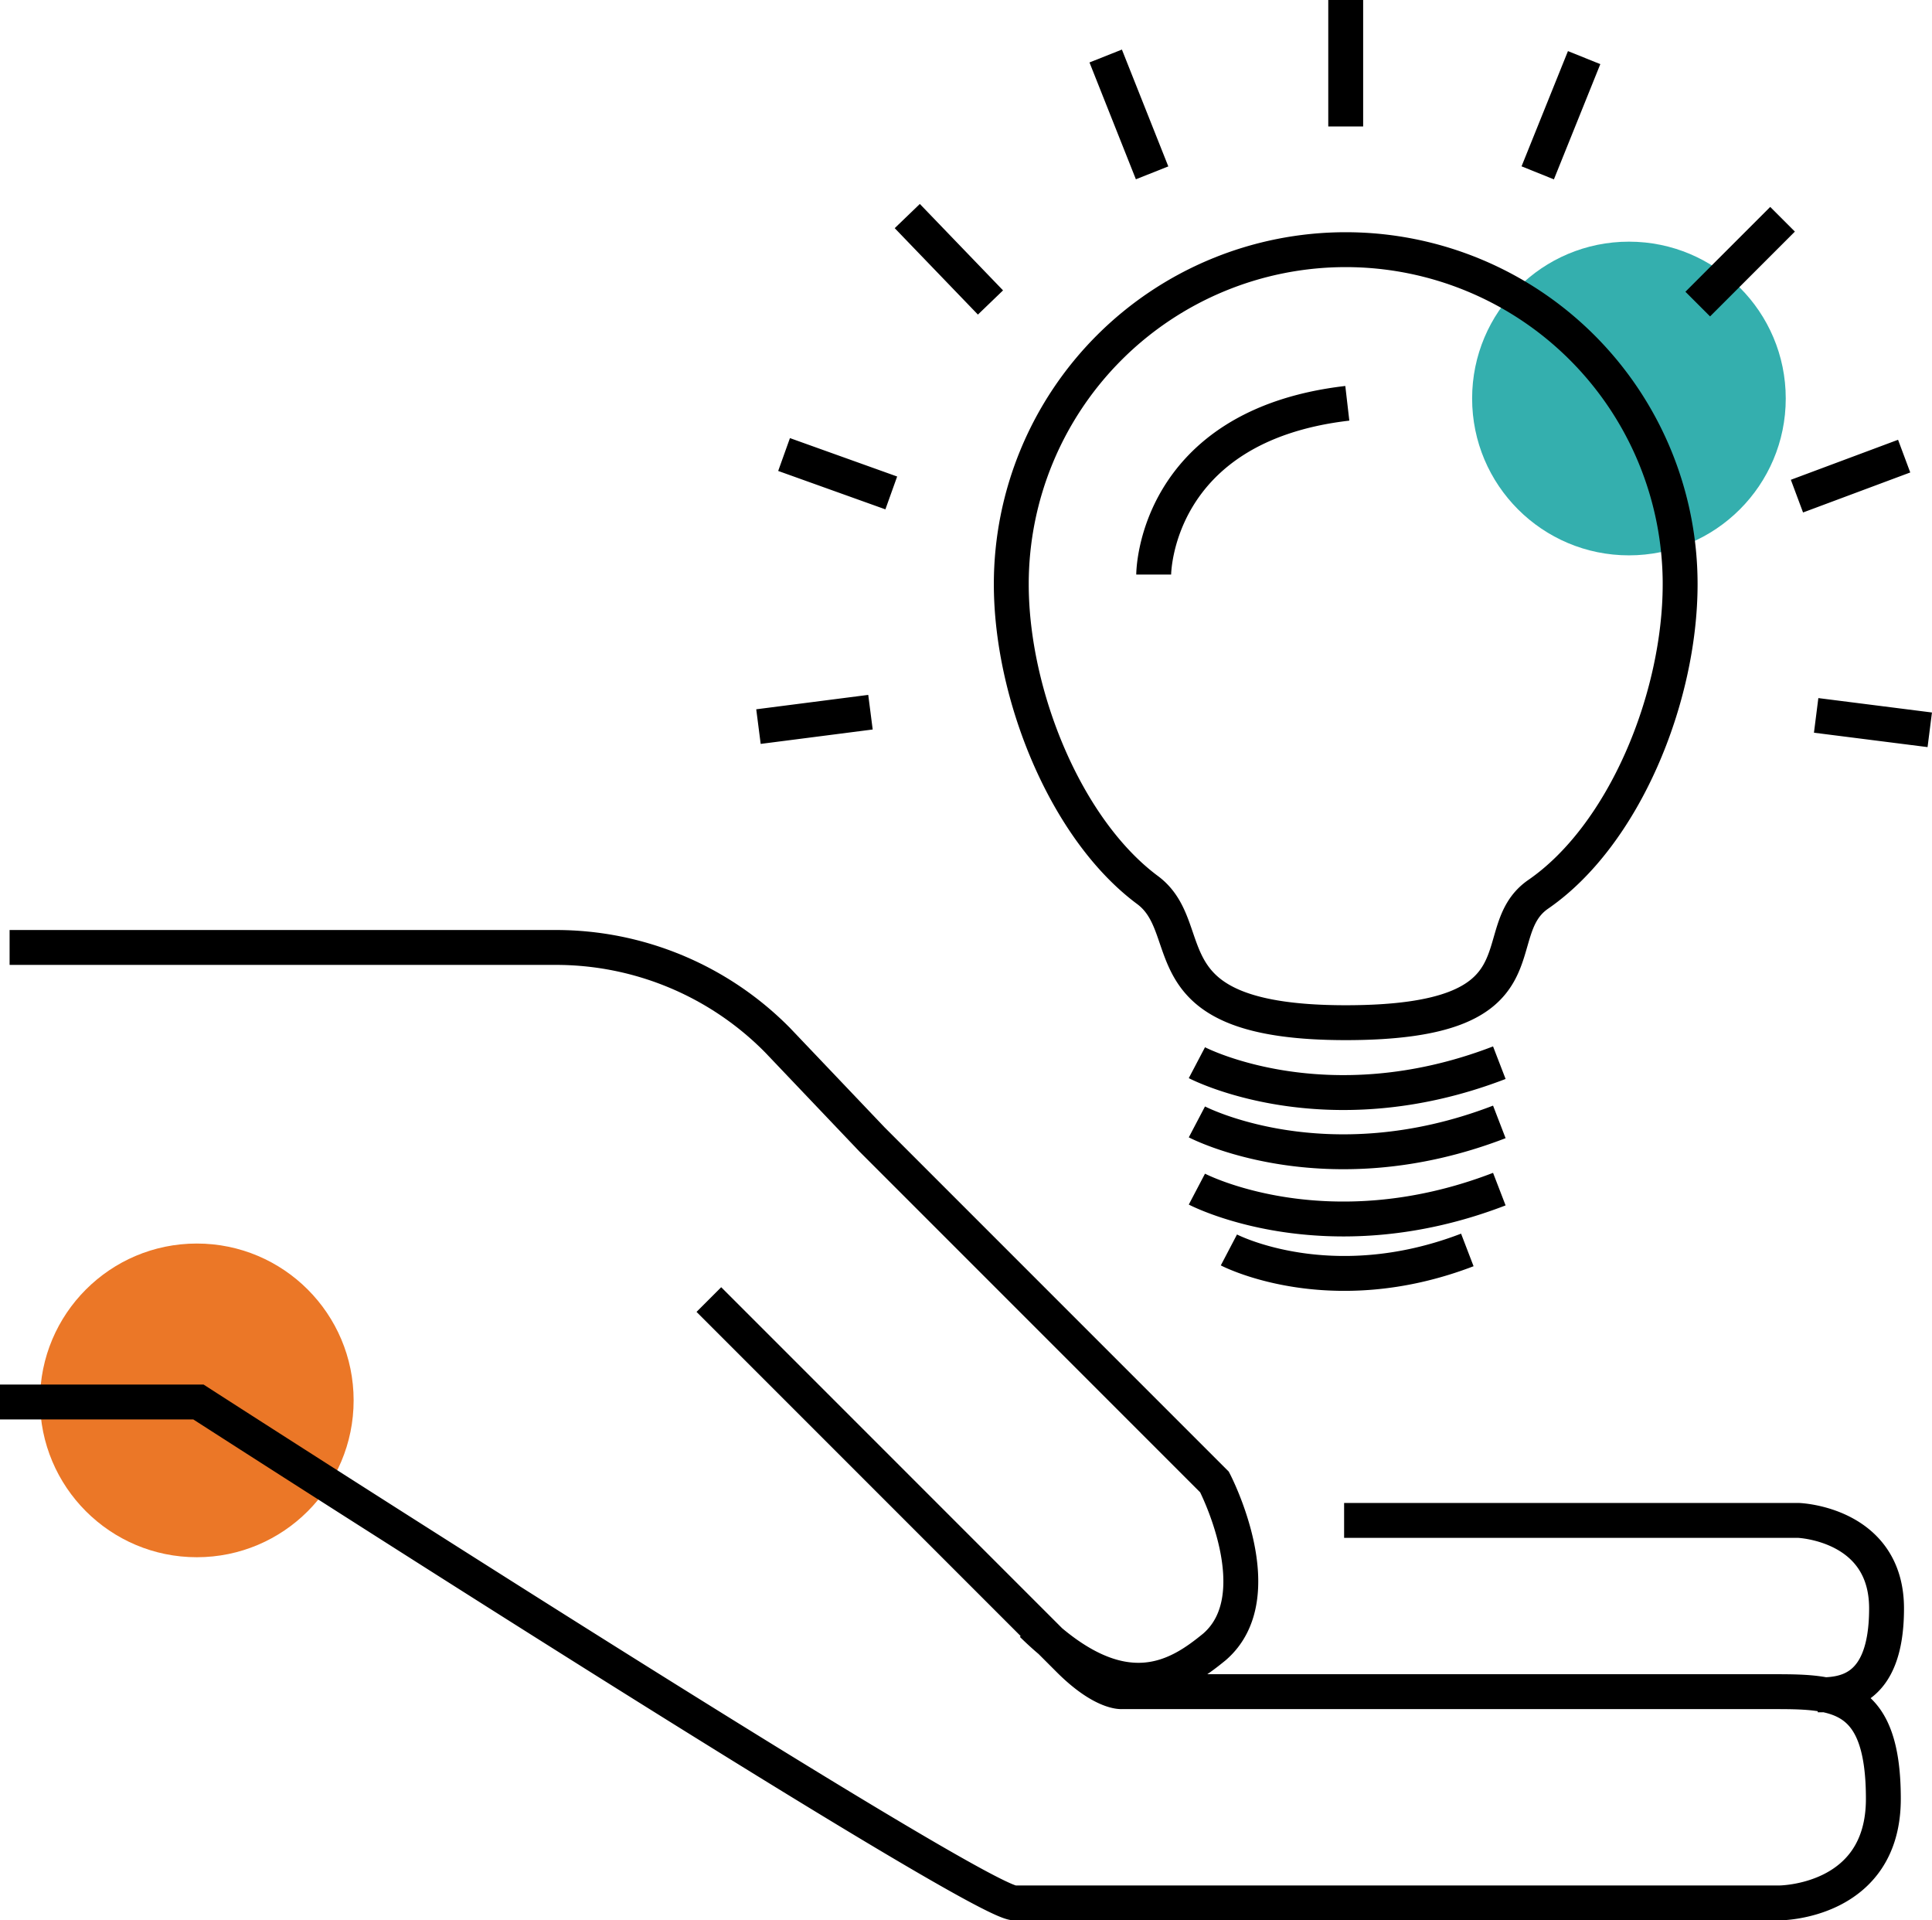 <svg xmlns="http://www.w3.org/2000/svg" viewBox="0 0 120.74 119.99"><defs><style>.cls-1{fill:#34afae;}.cls-2{fill:#eb7727;}.cls-3{fill:none;stroke:#000;stroke-miterlimit:10;stroke-width:2.18px;}</style></defs><title>pomysl</title><g id="Layer_2"><g id="Layer_1-2"><circle cx="101.8" cy="24.9" r="9.8" class="cls-1"/><circle cx="12.3" cy="87.5" r="9.8" class="cls-2"/><path d="M0 87.6h12.4s48.6 31.3 51 31.3h47.8s6.5 0 6.5-6.5-2.8-6.7-6.7-6.7H70.1s-1.2.1-3.3-2L44.3 81.2M.6 59.2h34.1A19.45 19.45 0 0 1 48.6 65l5.9 6.2 21.4 21.4s3.7 7.1 0 10.3c-2.2 1.8-5.7 4.2-11.4-1.4M84 95h28.4s5.5.2 5.5 5.5-2.8 5.4-4.3 5.4" class="cls-3"/><path d="M105 36.5c0 7.1-3.5 15.7-8.9 19.4-3.4 2.4.9 8-12 8-12.7 0-9-5.8-12.4-8.3-5.1-3.8-8.5-12.2-8.5-19.1a20.9 20.9 0 0 1 41.8 0zM74.8 66.4s8 4.2 18.9 0M74.8 70.1s8 4.2 18.9 0M74.8 74.3s8 4.2 18.9 0M76.8 78.1s6.3 3.3 14.9 0M72.1 35.9s0-9.3 12.1-10.7M84.1 7.9V0M72 10.8l-2.9-7.3M61.9 18.9l-5.2-5.4M55.7 30.8L49 28.4M54.4 44.5l-7 .9M113.5 44.7l7.1.9M112.3 31l6.7-2.5M106.1 19l5.3-5.3M96.1 10.8L99 3.6" class="cls-3"/></g></g></svg>